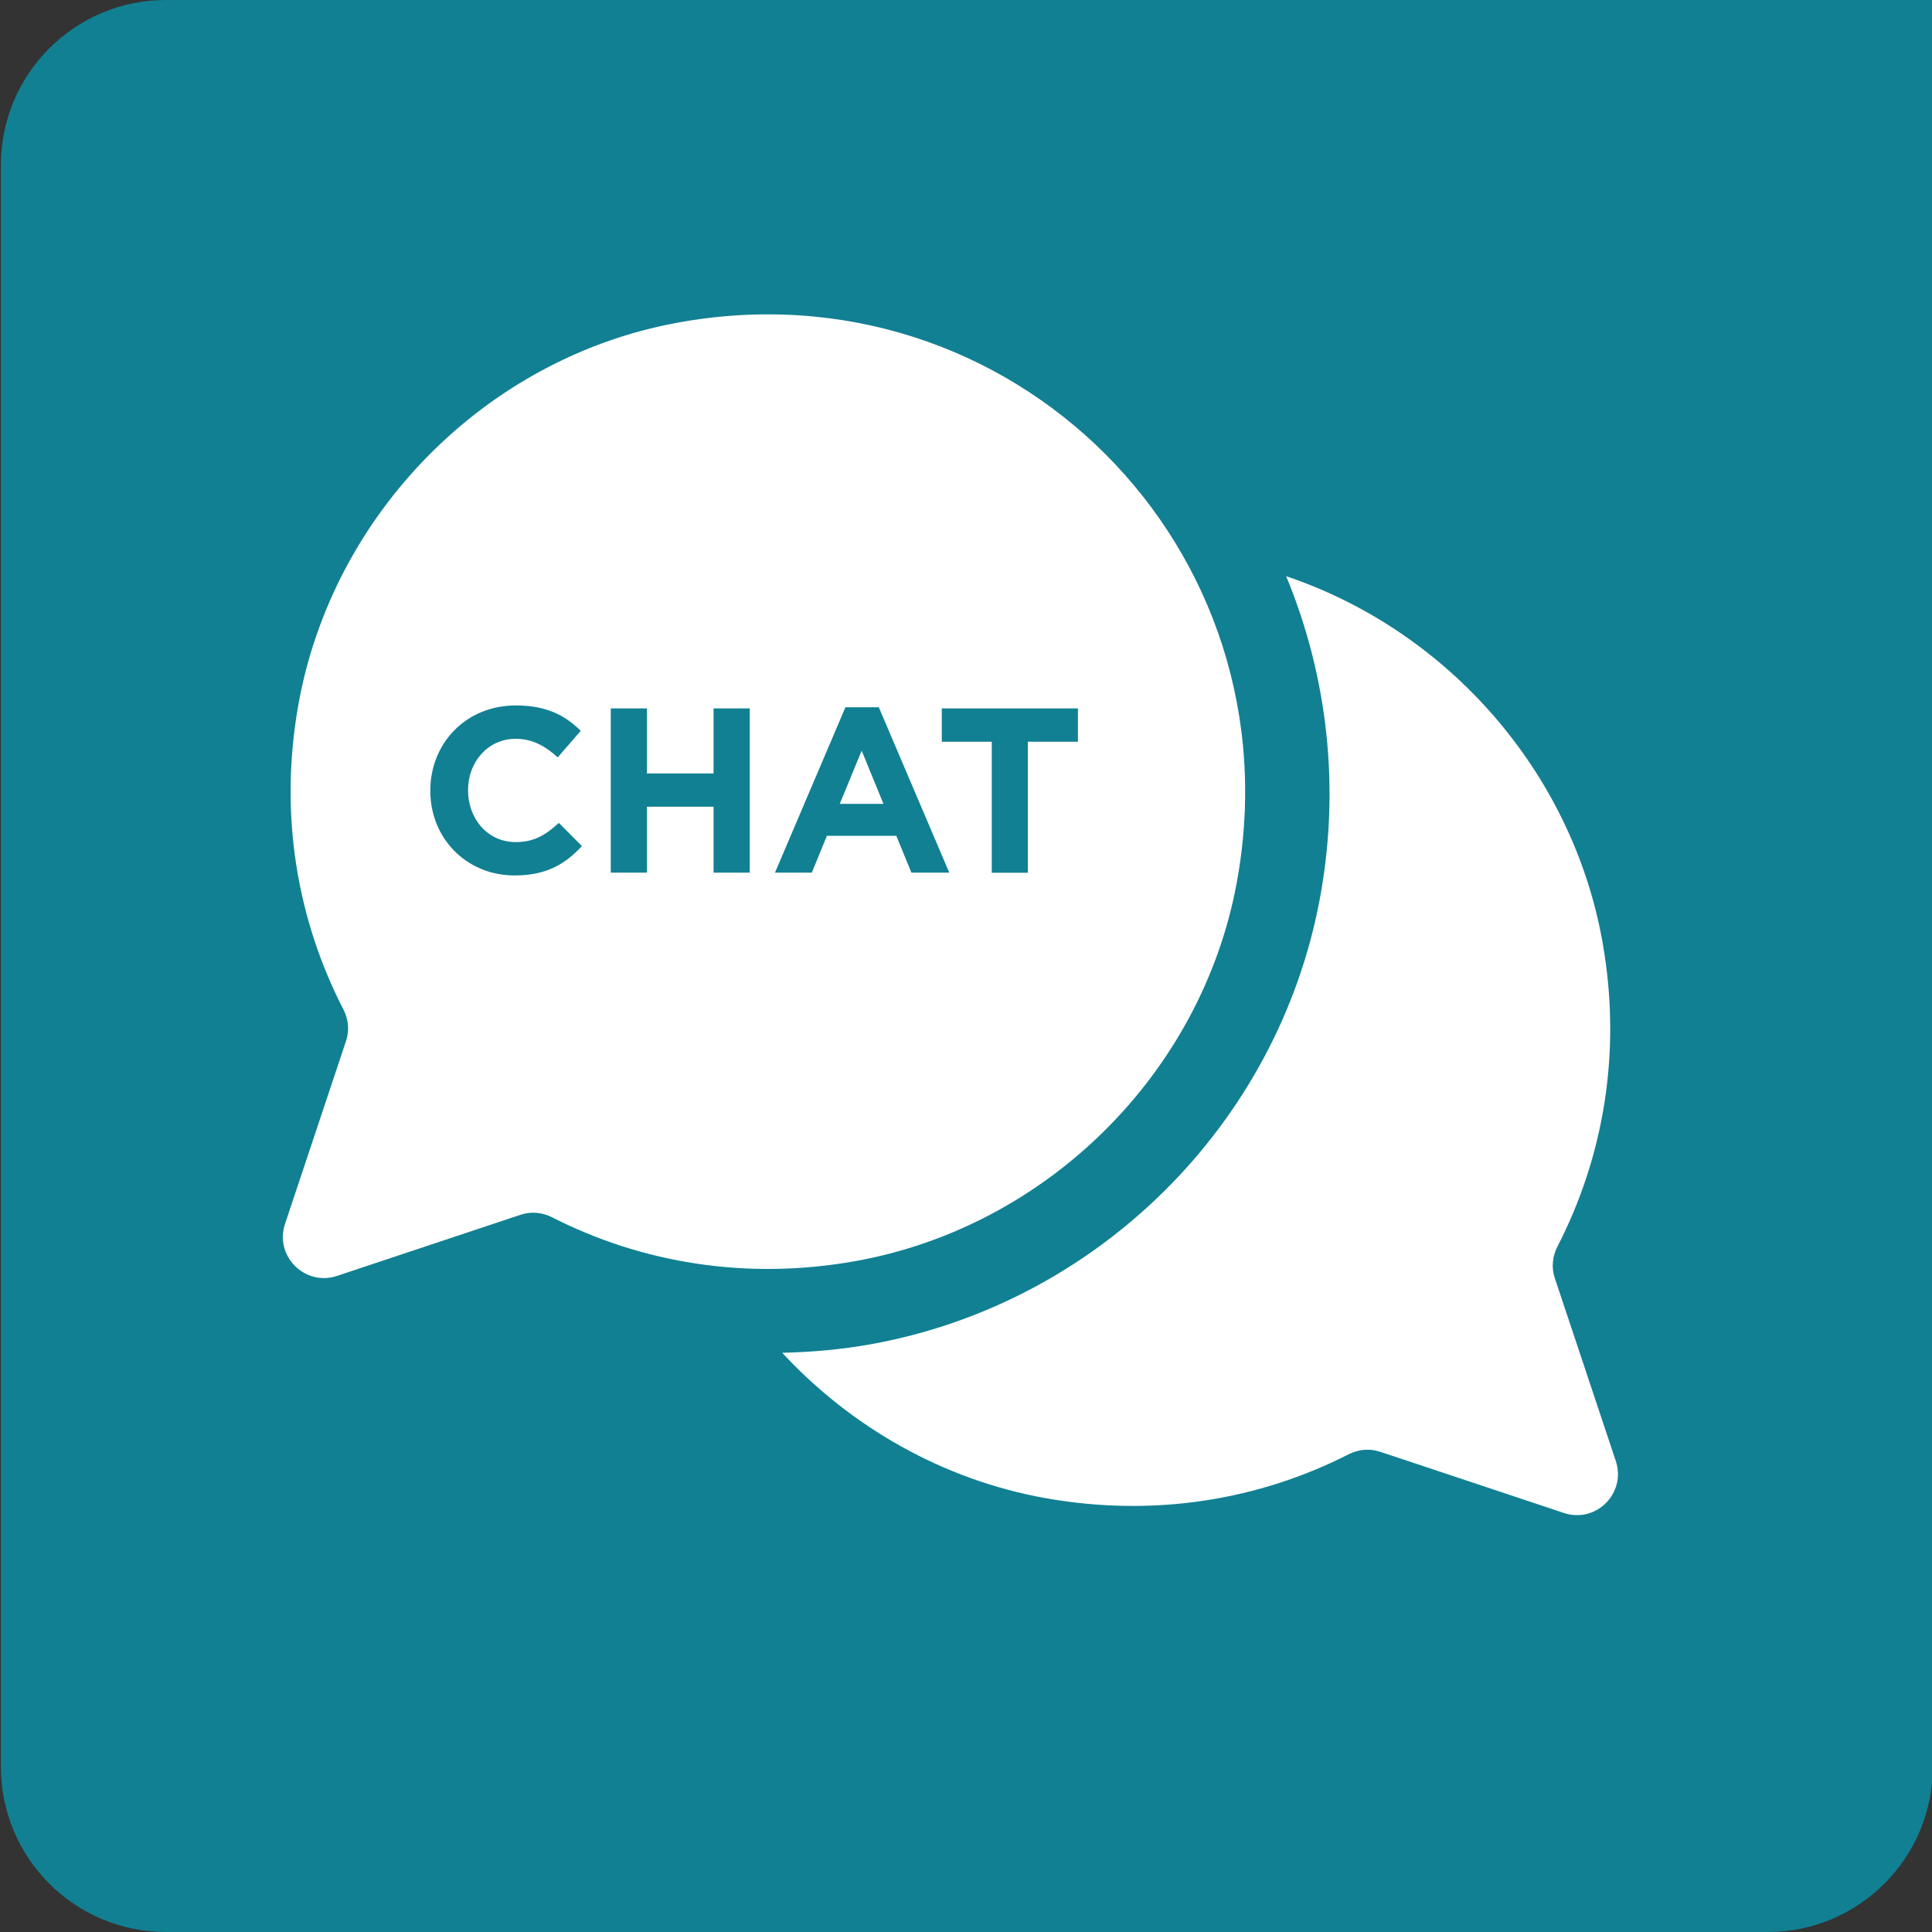 <?xml version="1.0" encoding="utf-8"?>
<!-- Generator: Adobe Illustrator 26.0.1, SVG Export Plug-In . SVG Version: 6.00 Build 0)  -->
<svg version="1.1" id="Layer_1" xmlns="http://www.w3.org/2000/svg" xmlns:xlink="http://www.w3.org/1999/xlink" x="0px" y="0px"
	 viewBox="0 0 150 150" style="enable-background:new 0 0 150 150;" xml:space="preserve">
<rect x="0" y="0" width="150" height="150" fill="#333333" stroke="none"/>
<style type="text/css">
	.st0{fill:#118093;}
	.st1{fill:#FFFFFF;}
</style>
<path class="st0" d="M12.89,150h124.35c7.08,0,12.82-5.74,12.82-12.82V0H12.89C5.81,0,0.07,5.74,0.07,12.82v124.35
	C0.07,144.26,5.81,150,12.89,150z"/>
<path class="st1" d="M125.45,113.43l-4.74-14.21c-0.27-0.81-0.18-1.68,0.21-2.44c3.56-6.91,5.03-15.08,3.49-23.68
	c-2.36-13.19-12.02-24.15-24.55-28.36c3.23,7.81,4.22,16.49,2.6,25.1c-3.28,17.5-17.3,31.38-34.87,34.53
	c-2.28,0.41-4.57,0.61-6.86,0.66c5.34,5.76,12.46,9.85,20.41,11.28c8.55,1.53,16.68,0.11,23.57-3.4c0.76-0.38,1.62-0.47,2.43-0.2
	l14.26,4.75C123.91,118.31,126.28,115.93,125.45,113.43z"/>
<g>
	<path class="st1" d="M52.51,25.07C37.7,27.82,25.83,39.86,23.17,54.69c-1.54,8.6-0.07,16.77,3.49,23.68
		c0.39,0.76,0.48,1.63,0.21,2.44l-4.74,14.21c-0.83,2.5,1.54,4.87,4.04,4.04l14.26-4.75c0.81-0.27,1.67-0.18,2.43,0.2
		c6.89,3.51,15.02,4.93,23.57,3.4C81.23,95.25,93.23,83.41,96,68.64C100.88,42.61,78.53,20.23,52.51,25.07z M39.95,67.97
		c-3.75,0-6.54-2.9-6.54-6.56v-0.04c0-3.63,2.73-6.6,6.65-6.6c2.4,0,3.84,0.8,5.03,1.97l-1.79,2.06c-0.98-0.89-1.99-1.44-3.26-1.44
		c-2.15,0-3.7,1.79-3.7,3.97v0.04c0,2.19,1.51,4.01,3.7,4.01c1.46,0,2.35-0.58,3.35-1.49l1.79,1.8
		C43.87,67.1,42.41,67.97,39.95,67.97z M58.21,67.75H55.4v-5.12h-5.17v5.12h-2.81V55h2.81v5.05h5.17V55h2.81V67.75z M70.76,67.75
		l-1.17-2.86H64.2l-1.17,2.86h-2.86l5.47-12.84h2.59l5.47,12.84H70.76z M83.68,57.59h-3.88v10.17h-2.8V57.59h-3.88V55h10.57V57.59z"
		/>
	<polygon class="st1" points="65.2,62.41 68.59,62.41 66.9,58.28 	"/>
</g>
</svg>
